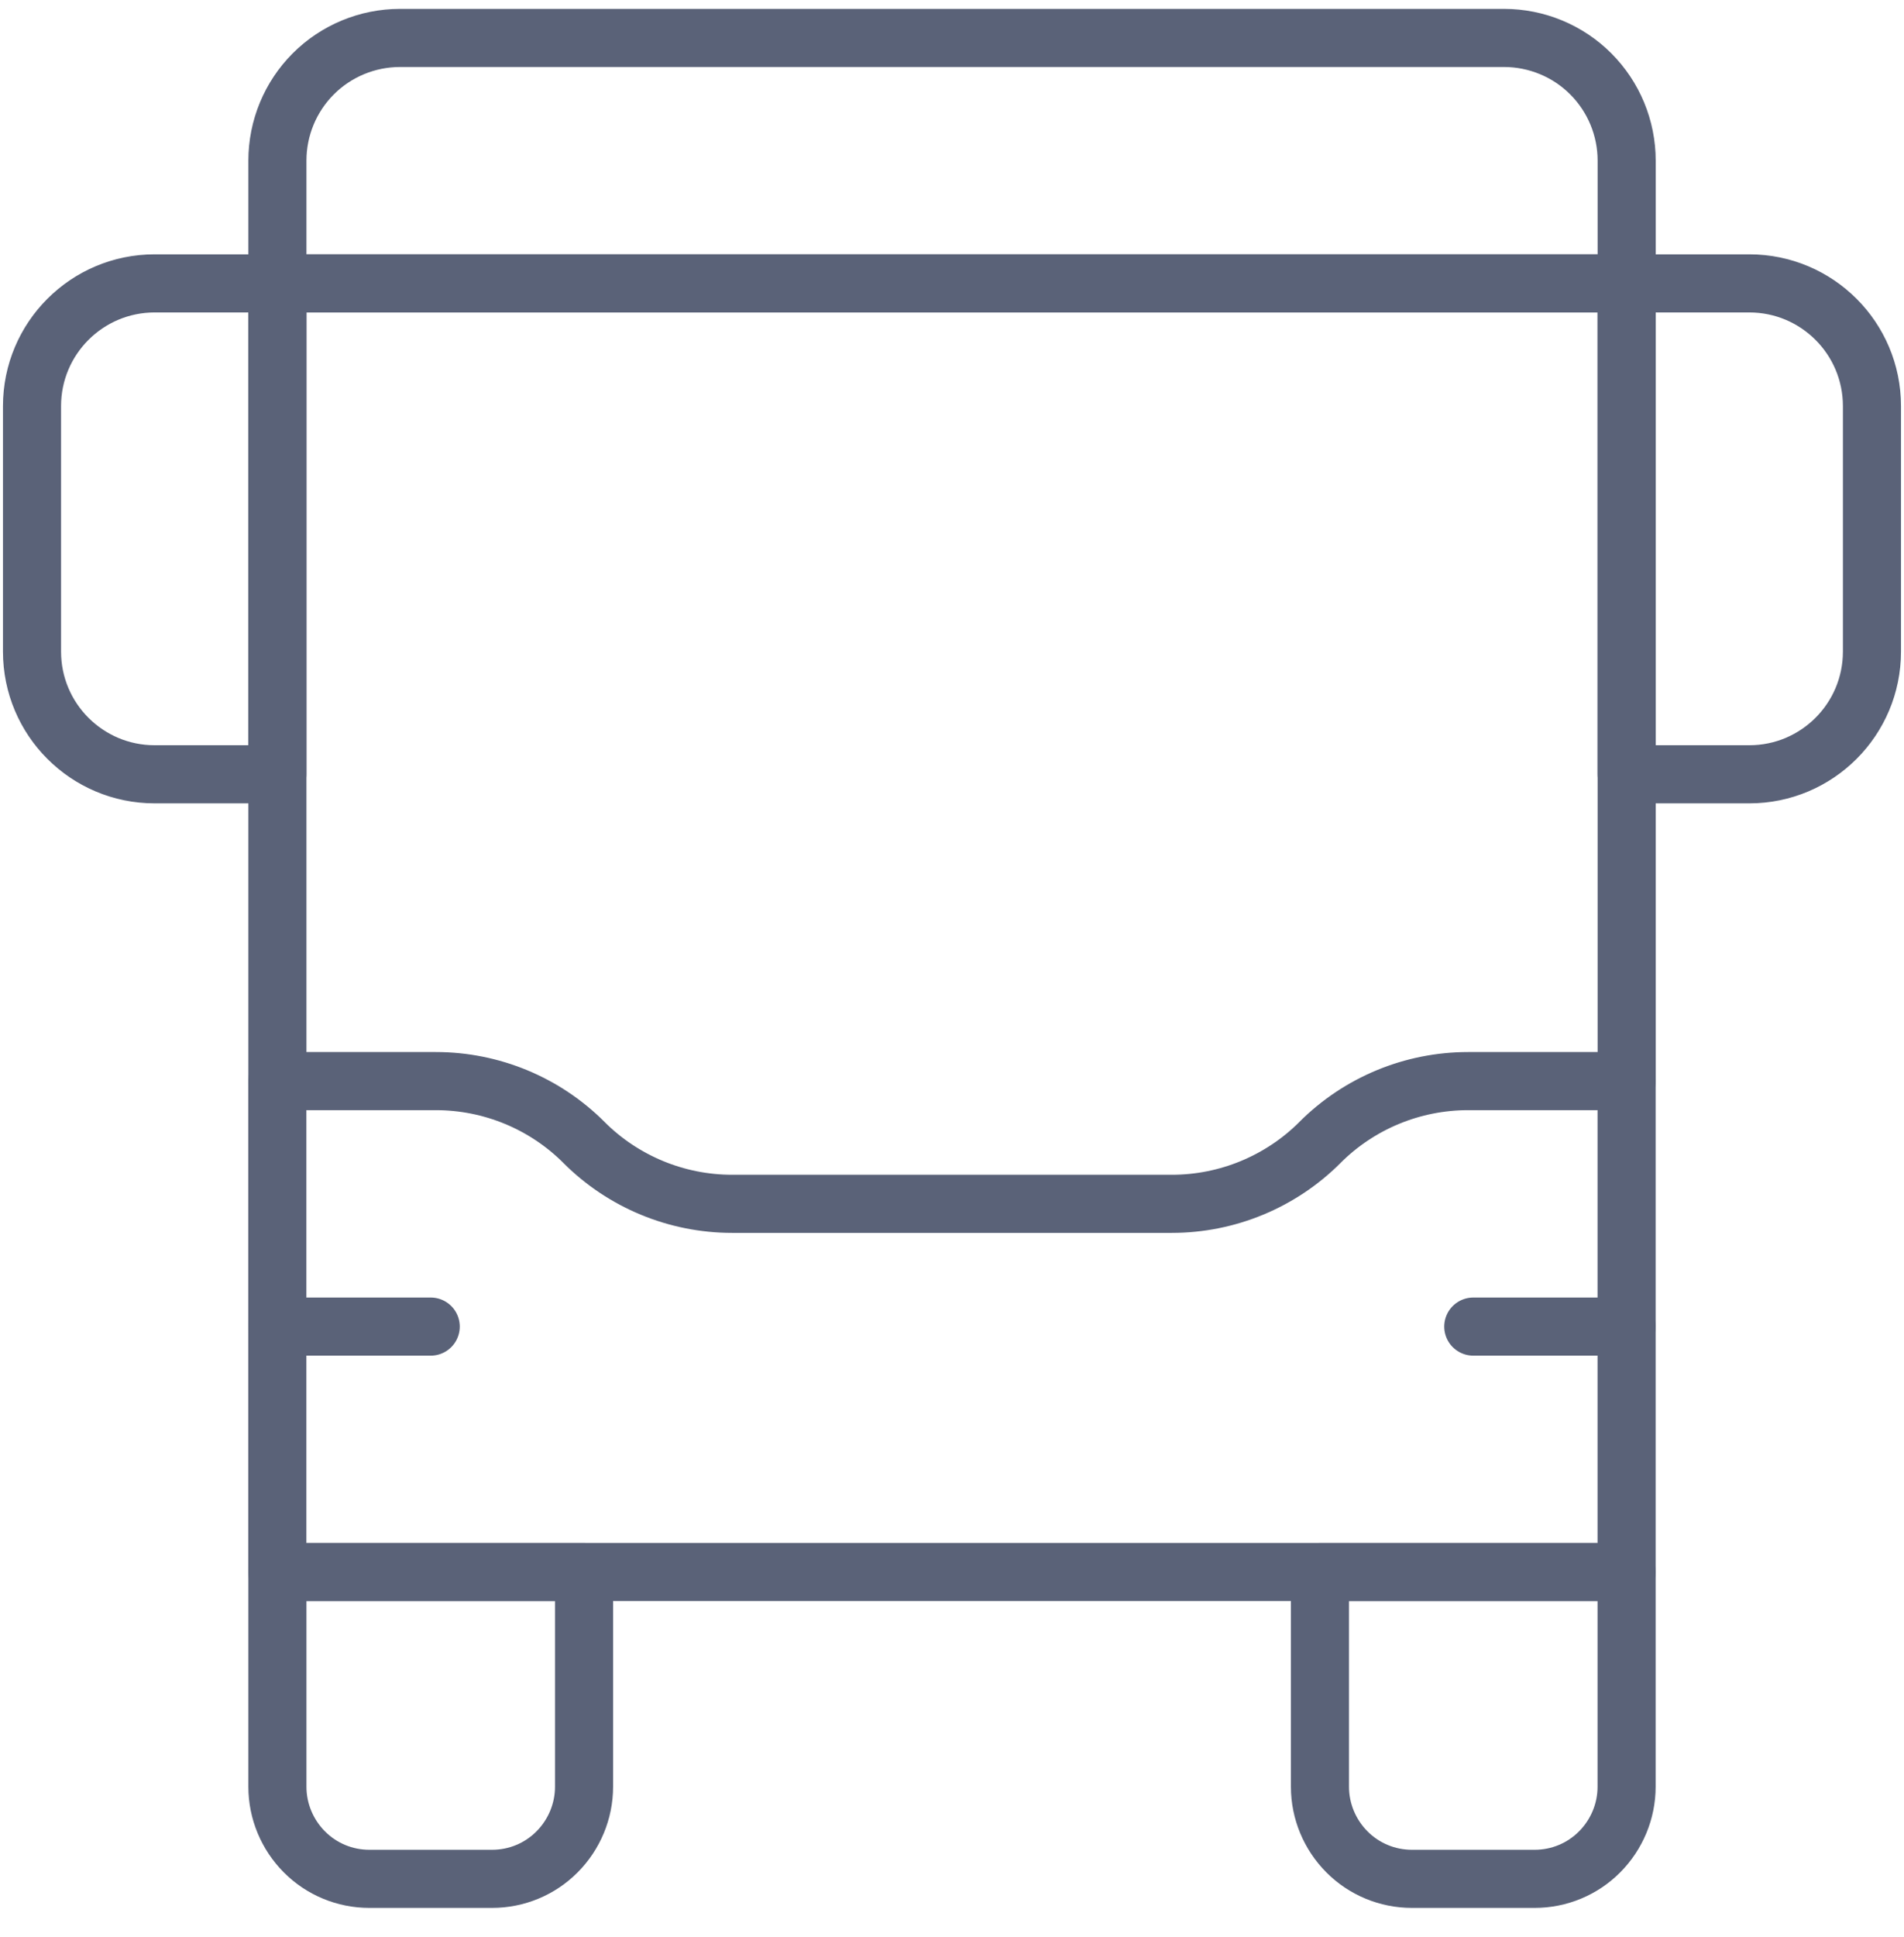 <svg width="59" height="60" viewBox="0 0 59 60" fill="none" xmlns="http://www.w3.org/2000/svg">
<g clip-path="url(#clip0_18232_13255)">
<path d="M8.594 8.777H4.793C2.693 8.777 0.992 10.478 0.992 12.578C0.992 14.899 0.992 17.858 0.992 20.18C0.992 22.279 2.693 23.981 4.793 23.981C6.694 23.981 8.594 23.981 8.594 23.981L8.594 8.777Z" stroke="#5A6278" stroke-width="1.8" stroke-miterlimit="10" stroke-linecap="round" stroke-linejoin="round"/>
<path d="M58.007 12.578C58.007 10.478 56.306 8.777 54.206 8.777C52.306 8.777 50.406 8.777 50.406 8.777V23.981H54.206C56.306 23.981 58.007 22.279 58.007 20.18C58.007 17.858 58.007 14.899 58.007 12.578Z" stroke="#5A6278" stroke-width="1.8" stroke-miterlimit="10" stroke-linecap="round" stroke-linejoin="round"/>
<path d="M18.098 48.688H8.596V55.339C8.596 56.095 8.9 56.82 9.432 57.355C9.964 57.89 10.686 58.19 11.446 58.19H15.247C16.008 58.19 16.73 57.89 17.262 57.355C17.794 56.82 18.098 56.095 18.098 55.339V48.688Z" stroke="#5A6278" stroke-width="1.8" stroke-miterlimit="10" stroke-linecap="round" stroke-linejoin="round"/>
<path d="M50.404 48.688H40.902V55.339C40.902 56.095 41.206 56.82 41.738 57.355C42.27 57.89 42.993 58.19 43.753 58.19H47.554C48.314 58.19 49.036 57.89 49.568 57.355C50.1 56.82 50.404 56.095 50.404 55.339V48.688Z" stroke="#5A6278" stroke-width="1.8" stroke-miterlimit="10" stroke-linecap="round" stroke-linejoin="round"/>
<path d="M50.406 4.976C50.406 3.968 50.007 3.001 49.294 2.288C48.582 1.575 47.612 1.175 46.605 1.175C38.652 1.175 20.35 1.175 12.396 1.175C11.389 1.175 10.42 1.575 9.707 2.288C8.995 3.001 8.596 3.968 8.596 4.976C8.596 6.877 8.596 8.777 8.596 8.777H50.406V4.976H50.406Z" stroke="#5A6278" stroke-width="1.8" stroke-miterlimit="10" stroke-linecap="round" stroke-linejoin="round"/>
<path d="M8.596 33.483V8.777H50.406V33.483" stroke="#5A6278" stroke-width="1.8" stroke-miterlimit="10" stroke-linecap="round" stroke-linejoin="round"/>
<path d="M50.404 33.483H45.492C43.772 33.483 42.118 34.166 40.902 35.383V35.384C39.686 36.6 38.032 37.284 36.312 37.284C32.701 37.284 26.297 37.284 22.686 37.284C20.966 37.284 19.312 36.6 18.096 35.384V35.383C16.88 34.166 15.226 33.483 13.506 33.483C11.321 33.483 8.594 33.483 8.594 33.483V48.687H50.404V33.483H50.404Z" stroke="#5A6278" stroke-width="1.8" stroke-miterlimit="10" stroke-linecap="round" stroke-linejoin="round"/>
<path d="M8.596 41.086H13.347" stroke="#5A6278" stroke-width="1.8" stroke-miterlimit="10" stroke-linecap="round" stroke-linejoin="round"/>
<path d="M45.653 41.086H50.404" stroke="#5A6278" stroke-width="1.8" stroke-miterlimit="10" stroke-linecap="round" stroke-linejoin="round"/>
</g>
<defs>
<clipPath id="clip0_18232_13255">
<rect width="59" height="59" fill="white" transform="translate(0 0.183)"/>
</clipPath>
</defs>
</svg>
